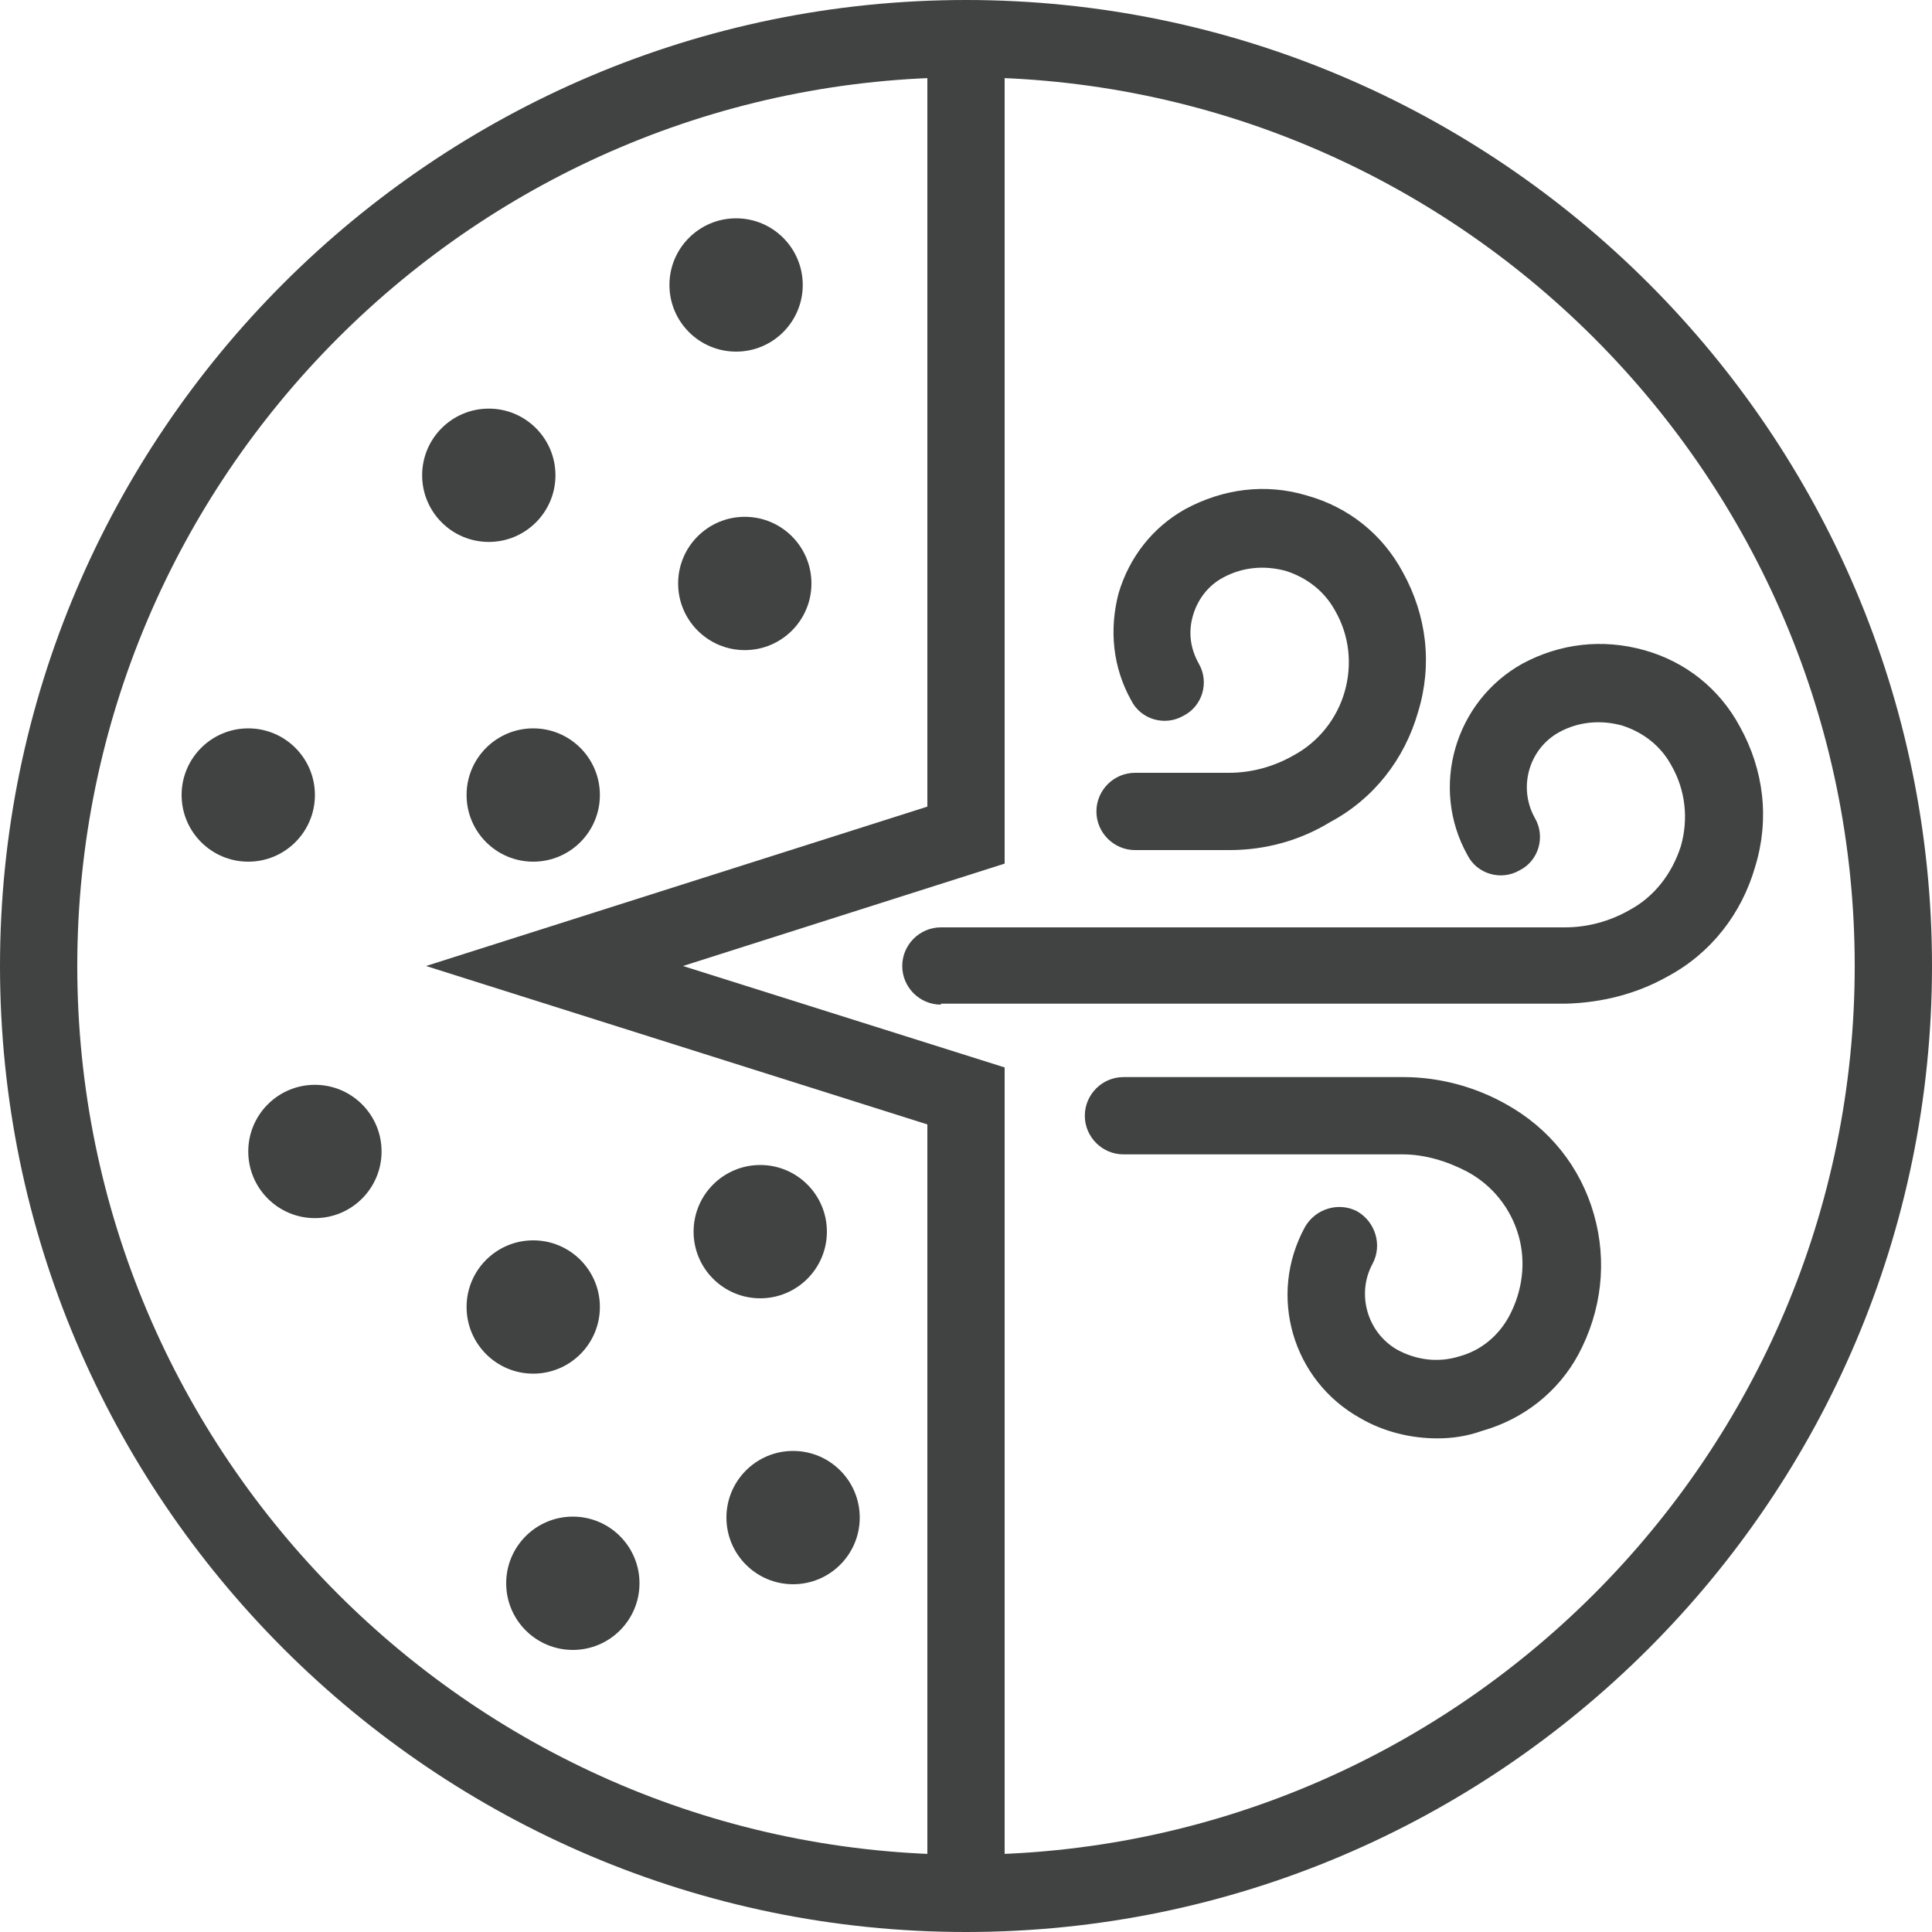 <?xml version="1.0" encoding="utf-8"?>
<!-- Generator: Adobe Illustrator 27.0.0, SVG Export Plug-In . SVG Version: 6.00 Build 0)  -->
<svg version="1.1" id="Layer_1" xmlns="http://www.w3.org/2000/svg" xmlns:xlink="http://www.w3.org/1999/xlink" x="0px" y="0px"
	 viewBox="0 0 200 200" style="enable-background:new 0 0 200 200;" xml:space="preserve">
<style type="text/css">
	.st0{fill:#414343;}
</style>
<g>
	<g>
		<g>
			<g>
				<g>
					<path class="st0" d="M100,200C44.9,200,0,155.1,0,100S44.9,0,100,0s100,44.9,100,100S155.1,200,100,200z M100,8
						C49.3,8,8,49.3,8,100s41.3,92,92,92s92-41.3,92-92S150.7,8,100,8z"/>
				</g>
			</g>
		</g>
	</g>
	<g>
		<path class="st0" d="M117.5,88c-2.2,0-4-1.8-4-4s1.8-4,4-4h9.7c2.3,0,4.6-0.6,6.7-1.8c2.6-1.4,4.5-3.8,5.3-6.6
			c0.8-2.8,0.5-5.8-1-8.4c-1.1-2-2.9-3.4-5.1-4.1c-2.2-0.6-4.5-0.4-6.5,0.7c-1.5,0.8-2.6,2.2-3.1,3.9c-0.5,1.7-0.3,3.4,0.6,5
			c1.1,1.9,0.4,4.4-1.6,5.4c-1.9,1.1-4.4,0.4-5.4-1.6c-1.9-3.4-2.3-7.3-1.3-11.1c1.1-3.7,3.5-6.8,6.9-8.7c3.9-2.1,8.3-2.7,12.6-1.4
			c4.3,1.2,7.8,4,9.9,7.9c2.5,4.5,3.1,9.6,1.6,14.5c-1.4,4.9-4.6,9-9.1,11.4C134.6,87,131,88,127.3,88H117.5z"/>
	</g>
	<g>
		<path class="st0" d="M148.8,148.9c-2.8,0-5.6-0.7-8-2.1c-7-3.9-9.6-12.7-5.7-19.8c1.1-1.9,3.5-2.6,5.4-1.6
			c1.9,1.1,2.6,3.5,1.6,5.4c-1.7,3.1-0.6,7.1,2.5,8.9c2,1.1,4.3,1.4,6.5,0.7c2.2-0.6,4-2.1,5.1-4.1c1.4-2.6,1.8-5.6,1-8.4
			c-0.8-2.8-2.7-5.2-5.3-6.6c-2.1-1.1-4.4-1.8-6.7-1.8h-28.9c-2.2,0-4-1.8-4-4s1.8-4,4-4h29c3.7,0,7.4,1,10.6,2.8
			c4.5,2.5,7.7,6.5,9.1,11.4c1.4,4.9,0.8,10-1.6,14.5c-2.1,3.9-5.7,6.7-9.9,7.9C151.8,148.7,150.3,148.9,148.8,148.9z"/>
	</g>
	<g>
		<path class="st0" d="M97.4,104c-2.2,0-4-1.8-4-4s1.8-4,4-4H162c2.3,0,4.6-0.6,6.7-1.8c2.6-1.4,4.4-3.8,5.3-6.6
			c0.8-2.8,0.5-5.8-1-8.4c-1.1-2-2.9-3.4-5.1-4.1c-2.2-0.6-4.5-0.4-6.5,0.7c-3.1,1.7-4.3,5.7-2.5,8.9c1.1,1.9,0.4,4.4-1.6,5.4
			c-1.9,1.1-4.4,0.4-5.4-1.6c-3.9-7-1.3-15.9,5.7-19.8c3.9-2.1,8.3-2.6,12.6-1.4c4.3,1.2,7.8,4,9.9,7.9c2.5,4.5,3.1,9.6,1.6,14.5
			c-1.4,4.9-4.6,9-9.1,11.4c-3.2,1.8-6.8,2.7-10.5,2.8H97.4z"/>
	</g>
	<g>
		<polygon class="st0" points="104,196 96,196 96,116.4 44.1,100 96,83.5 96,4 104,4 104,89.4 70.7,100 104,110.5 		"/>
	</g>
	<g>
		<circle class="st0" cx="76.2" cy="29.5" r="6.9"/>
	</g>
	<g>
		<circle class="st0" cx="50.6" cy="49.2" r="6.9"/>
	</g>
	<g>
		<circle class="st0" cx="77.1" cy="60.4" r="6.9"/>
	</g>
	<g>
		<circle class="st0" cx="55.2" cy="82.3" r="6.9"/>
	</g>
	<g>
		<circle class="st0" cx="25.7" cy="82.3" r="6.9"/>
	</g>
	<g>
		<circle class="st0" cx="32.6" cy="119.2" r="6.9"/>
	</g>
	<g>
		<circle class="st0" cx="55.2" cy="135.3" r="6.9"/>
	</g>
	<g>
		<circle class="st0" cx="59.3" cy="163.9" r="6.9"/>
	</g>
	<g>
		<circle class="st0" cx="78.7" cy="127.5" r="6.9"/>
	</g>
	<g>
		<circle class="st0" cx="82.1" cy="157.1" r="6.9"/>
	</g>
</g>
</svg>
